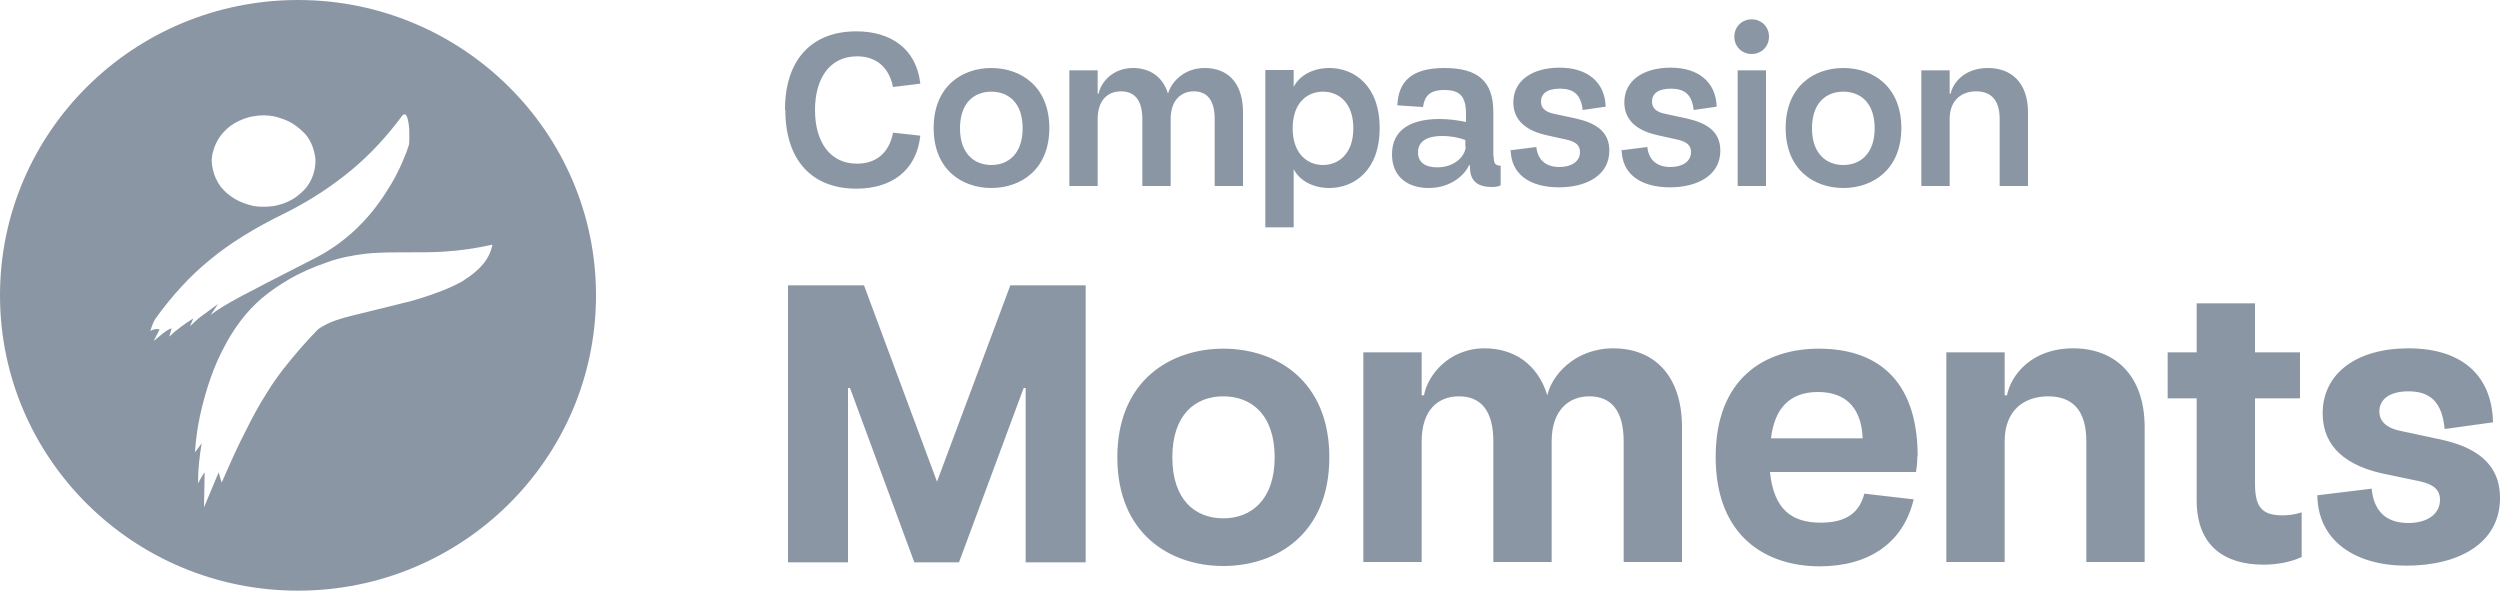 <?xml version="1.0" encoding="UTF-8"?>
<svg id="Compassion_Moments" data-name="Compassion Moments" xmlns="http://www.w3.org/2000/svg" viewBox="0 0 75 17.72">
  <defs>
    <style>
      .cls-1 {
        fill: #8b96a5;
      }
    </style>
  </defs>
  <g id="gray-3" data-name="gray">
    <path class="cls-1" d="M8.94,0C4,0,0,3.97,0,8.86s4,8.86,8.94,8.86,8.94-3.97,8.94-8.86S13.87,0,8.94,0ZM6.39,4.56c.04-.18.12-.33.22-.48.12-.15.25-.28.42-.38.18-.1.36-.18.57-.21.21-.04.42-.04.62,0,.2.05.38.11.55.21.17.11.31.23.43.37.11.15.19.32.23.51.05.18.04.37,0,.54-.04.17-.11.33-.22.48-.12.15-.26.27-.42.37-.18.11-.37.17-.57.21-.22.03-.42.03-.62,0-.2-.05-.38-.11-.55-.21-.18-.11-.31-.22-.43-.37-.11-.15-.19-.32-.23-.5-.05-.19-.05-.37,0-.55ZM5.08,10.09l.07-.24c-.08.02-.17.08-.26.15l-.28.23.18-.35c-.11-.02-.21,0-.28.05.05-.17.1-.29.16-.38.5-.69,1.04-1.28,1.62-1.75.59-.49,1.34-.96,2.27-1.41.74-.37,1.41-.81,2.01-1.31.57-.48,1.05-1.01,1.46-1.56.05-.09.11-.11.15-.07.04.05.06.14.08.27.02.11.02.24.02.38,0,.12,0,.22-.02.27-.04.13-.1.29-.18.47-.13.31-.29.61-.48.9-.56.89-1.28,1.56-2.16,2.01-1.16.59-1.89.97-2.19,1.13-.45.24-.76.43-.93.57l.22-.33-.45.33c-.13.09-.26.21-.39.34l.1-.24c-.28.18-.53.36-.71.54ZM13.92,8.41c-.39.23-.94.44-1.65.64-.1.02-.21.05-.33.08-.17.04-.36.09-.57.14-.26.07-.46.11-.61.15-.09.02-.16.04-.2.05-.25.06-.44.12-.59.18-.02,0-.38.17-.45.25-.35.36-.63.69-.85.96-.25.3-.48.62-.68.95-.21.33-.42.71-.63,1.14-.21.4-.44.91-.71,1.53,0-.03-.02-.06-.03-.1-.02-.08-.04-.14-.06-.21l-.44,1.05.02-1.05c-.05.06-.11.17-.2.33,0-.43.05-.84.11-1.2l-.2.27c.02-.35.07-.72.15-1.1.18-.81.42-1.49.71-2.03.3-.59.68-1.09,1.13-1.48.25-.21.52-.4.83-.58h0c.34-.2.71-.36,1.14-.51.38-.14.77-.21,1.17-.26.26-.03.63-.04,1.11-.04.55,0,.95,0,1.21-.02.5-.03.98-.1,1.47-.21-.07.41-.36.76-.86,1.07ZM23.55,3.29c0-1.52.82-2.35,2.14-2.35,1.02,0,1.8.51,1.92,1.57l-.82.1c-.13-.64-.55-.92-1.08-.92-.83,0-1.26.68-1.26,1.61s.43,1.61,1.26,1.61c.54,0,.96-.29,1.08-.93l.82.09c-.12,1.08-.9,1.59-1.92,1.59-1.31,0-2.13-.83-2.13-2.36ZM29.74,2.04c-.87,0-1.73.54-1.73,1.8s.86,1.8,1.73,1.8,1.74-.54,1.74-1.8-.87-1.8-1.74-1.8ZM29.74,4.95c-.5,0-.94-.33-.94-1.1s.43-1.1.94-1.1.94.33.94,1.1-.44,1.1-.94,1.1ZM35.82,2.74c-.4,0-.7.28-.7.83v2.01h-.85v-2.01c0-.56-.23-.83-.64-.83s-.7.28-.7.83v2.01h-.85v-3.47h.85v.7h.03c.05-.3.39-.77,1.03-.77.48,0,.89.24,1.05.77.08-.3.44-.77,1.1-.77s1.15.41,1.15,1.33v2.21h-.85v-2.01c0-.56-.22-.83-.63-.83h0ZM39.88,2.04c-.51,0-.91.24-1.07.57v-.51h-.85v4.72h.85v-1.75c.16.33.56.57,1.07.57.74,0,1.51-.52,1.51-1.8s-.77-1.8-1.51-1.8ZM39.69,4.95c-.46,0-.91-.33-.91-1.1s.44-1.1.91-1.1.91.33.91,1.1-.45,1.1-.91,1.1ZM44.8,4.69v-1.33c0-.92-.46-1.32-1.47-1.32s-1.38.43-1.41,1.12l.77.05c.05-.33.2-.51.64-.51.48,0,.65.2.65.73v.23c-.24-.05-.5-.09-.79-.09-.85,0-1.43.31-1.43,1.06h0c0,.69.49,1.01,1.1,1.01.76,0,1.14-.5,1.21-.68h.03v.07c0,.43.27.58.65.58.11,0,.2-.01.27-.05v-.59c-.18,0-.21-.09-.21-.29ZM43.97,4.39c0,.28-.32.63-.85.63-.38,0-.58-.16-.58-.45s.21-.49.73-.49c.27,0,.5.05.69.12v.19ZM45.3,4.51l.79-.1c.04.39.29.6.69.6.36,0,.62-.16.62-.45,0-.21-.14-.31-.4-.37l-.63-.14c-.69-.16-.97-.52-.97-.98,0-.64.55-1.04,1.39-1.04s1.36.44,1.38,1.17l-.69.1c-.05-.47-.28-.64-.68-.64s-.57.16-.57.39c0,.2.14.32.42.37l.65.14c.54.13.98.36.98.96,0,.75-.7,1.1-1.51,1.1-.87,0-1.45-.39-1.45-1.14h0ZM48.63,4.51l.79-.1c.04.39.29.6.69.6.36,0,.62-.16.62-.45,0-.21-.14-.31-.4-.37l-.63-.14c-.69-.16-.97-.52-.97-.98,0-.64.55-1.04,1.39-1.04s1.36.44,1.38,1.17l-.69.1c-.05-.47-.28-.64-.68-.64s-.57.16-.57.39c0,.2.14.32.42.37l.65.14c.54.13.98.36.98.96,0,.75-.7,1.1-1.51,1.1-.87,0-1.45-.39-1.45-1.14h0ZM52.03,1.1c0-.3.23-.52.52-.52s.52.22.52.52-.23.52-.52.52-.52-.22-.52-.52ZM52.13,2.11h.85v3.47h-.85v-3.47ZM55.3,2.04c-.87,0-1.73.54-1.73,1.8s.86,1.8,1.73,1.8,1.74-.54,1.74-1.8-.87-1.8-1.74-1.8ZM55.3,4.95c-.5,0-.94-.33-.94-1.1s.43-1.1.94-1.1.94.33.94,1.1-.44,1.1-.94,1.1ZM59.29,2.74c-.46,0-.8.28-.8.83v2.01h-.85v-3.47h.85v.7h.03c.06-.3.39-.77,1.12-.77.67,0,1.2.41,1.2,1.33v2.21h-.85v-2.01c0-.56-.25-.83-.71-.83h0ZM25.92,8.56l2.19,5.89,2.2-5.89h2.26v8.31h-1.8v-5.23h-.06l-1.94,5.23h-1.34l-1.93-5.23h-.06v5.23h-1.8v-8.31h2.26ZM36.7,10.46c-1.59,0-3.18.96-3.18,3.26s1.59,3.26,3.18,3.26,3.18-.96,3.18-3.26-1.59-3.26-3.18-3.26ZM36.7,15.55c-.85,0-1.53-.56-1.53-1.83s.68-1.83,1.53-1.83,1.54.56,1.54,1.83-.7,1.83-1.54,1.83ZM47.68,11.89c-.62,0-1.13.42-1.13,1.35v3.62h-1.75v-3.62c0-.94-.39-1.35-1.03-1.35s-1.12.42-1.12,1.35v3.62h-1.75v-6.29h1.75v1.29h.07c.1-.58.73-1.41,1.82-1.41.86,0,1.59.46,1.88,1.41.12-.57.8-1.41,1.98-1.41s2.06.77,2.06,2.37v4.04h-1.75v-3.62c0-.94-.39-1.35-1.03-1.35h0ZM57.53,13.69c0-2.4-1.33-3.23-2.96-3.23s-3.1.89-3.1,3.25h0c0,2.41,1.54,3.28,3.12,3.28,1.46,0,2.51-.69,2.82-2.01l-1.48-.17c-.14.53-.49.87-1.31.87-.89,0-1.41-.42-1.52-1.52h4.38c.02-.13.04-.25.04-.47ZM53.13,13.15c.11-.93.59-1.39,1.41-1.39.95,0,1.31.61,1.34,1.39h-2.75ZM61.45,11.89c-.73,0-1.31.42-1.31,1.35v3.62h-1.75v-6.29h1.75v1.29h.07c.11-.58.71-1.41,1.99-1.41,1.21,0,2.14.77,2.14,2.37v4.04h-1.75v-3.62c0-.94-.42-1.35-1.15-1.35ZM65.9,15v-3.05h-.87v-1.38h.87v-1.47h1.75v1.47h1.35v1.38h-1.35v2.55c0,.65.16.96.81.96.19,0,.38-.02.59-.09v1.34c-.31.15-.74.23-1.14.23-1.17,0-2.01-.56-2.01-1.93ZM69.51,14.86l1.64-.2c.06.63.39,1.03,1.1,1.03.56,0,.95-.26.95-.7,0-.29-.19-.46-.6-.55l-1.15-.24c-1.31-.3-1.77-.99-1.77-1.8,0-1.2,1.02-1.95,2.57-1.95,1.65,0,2.51.85,2.54,2.22l-1.45.2c-.08-.82-.44-1.13-1.09-1.13-.6,0-.87.27-.87.6,0,.31.23.51.65.59l1.17.25c.98.21,1.8.66,1.8,1.76,0,1.38-1.27,2.03-2.81,2.03s-2.66-.75-2.67-2.12h0Z"/>
  </g>
</svg>